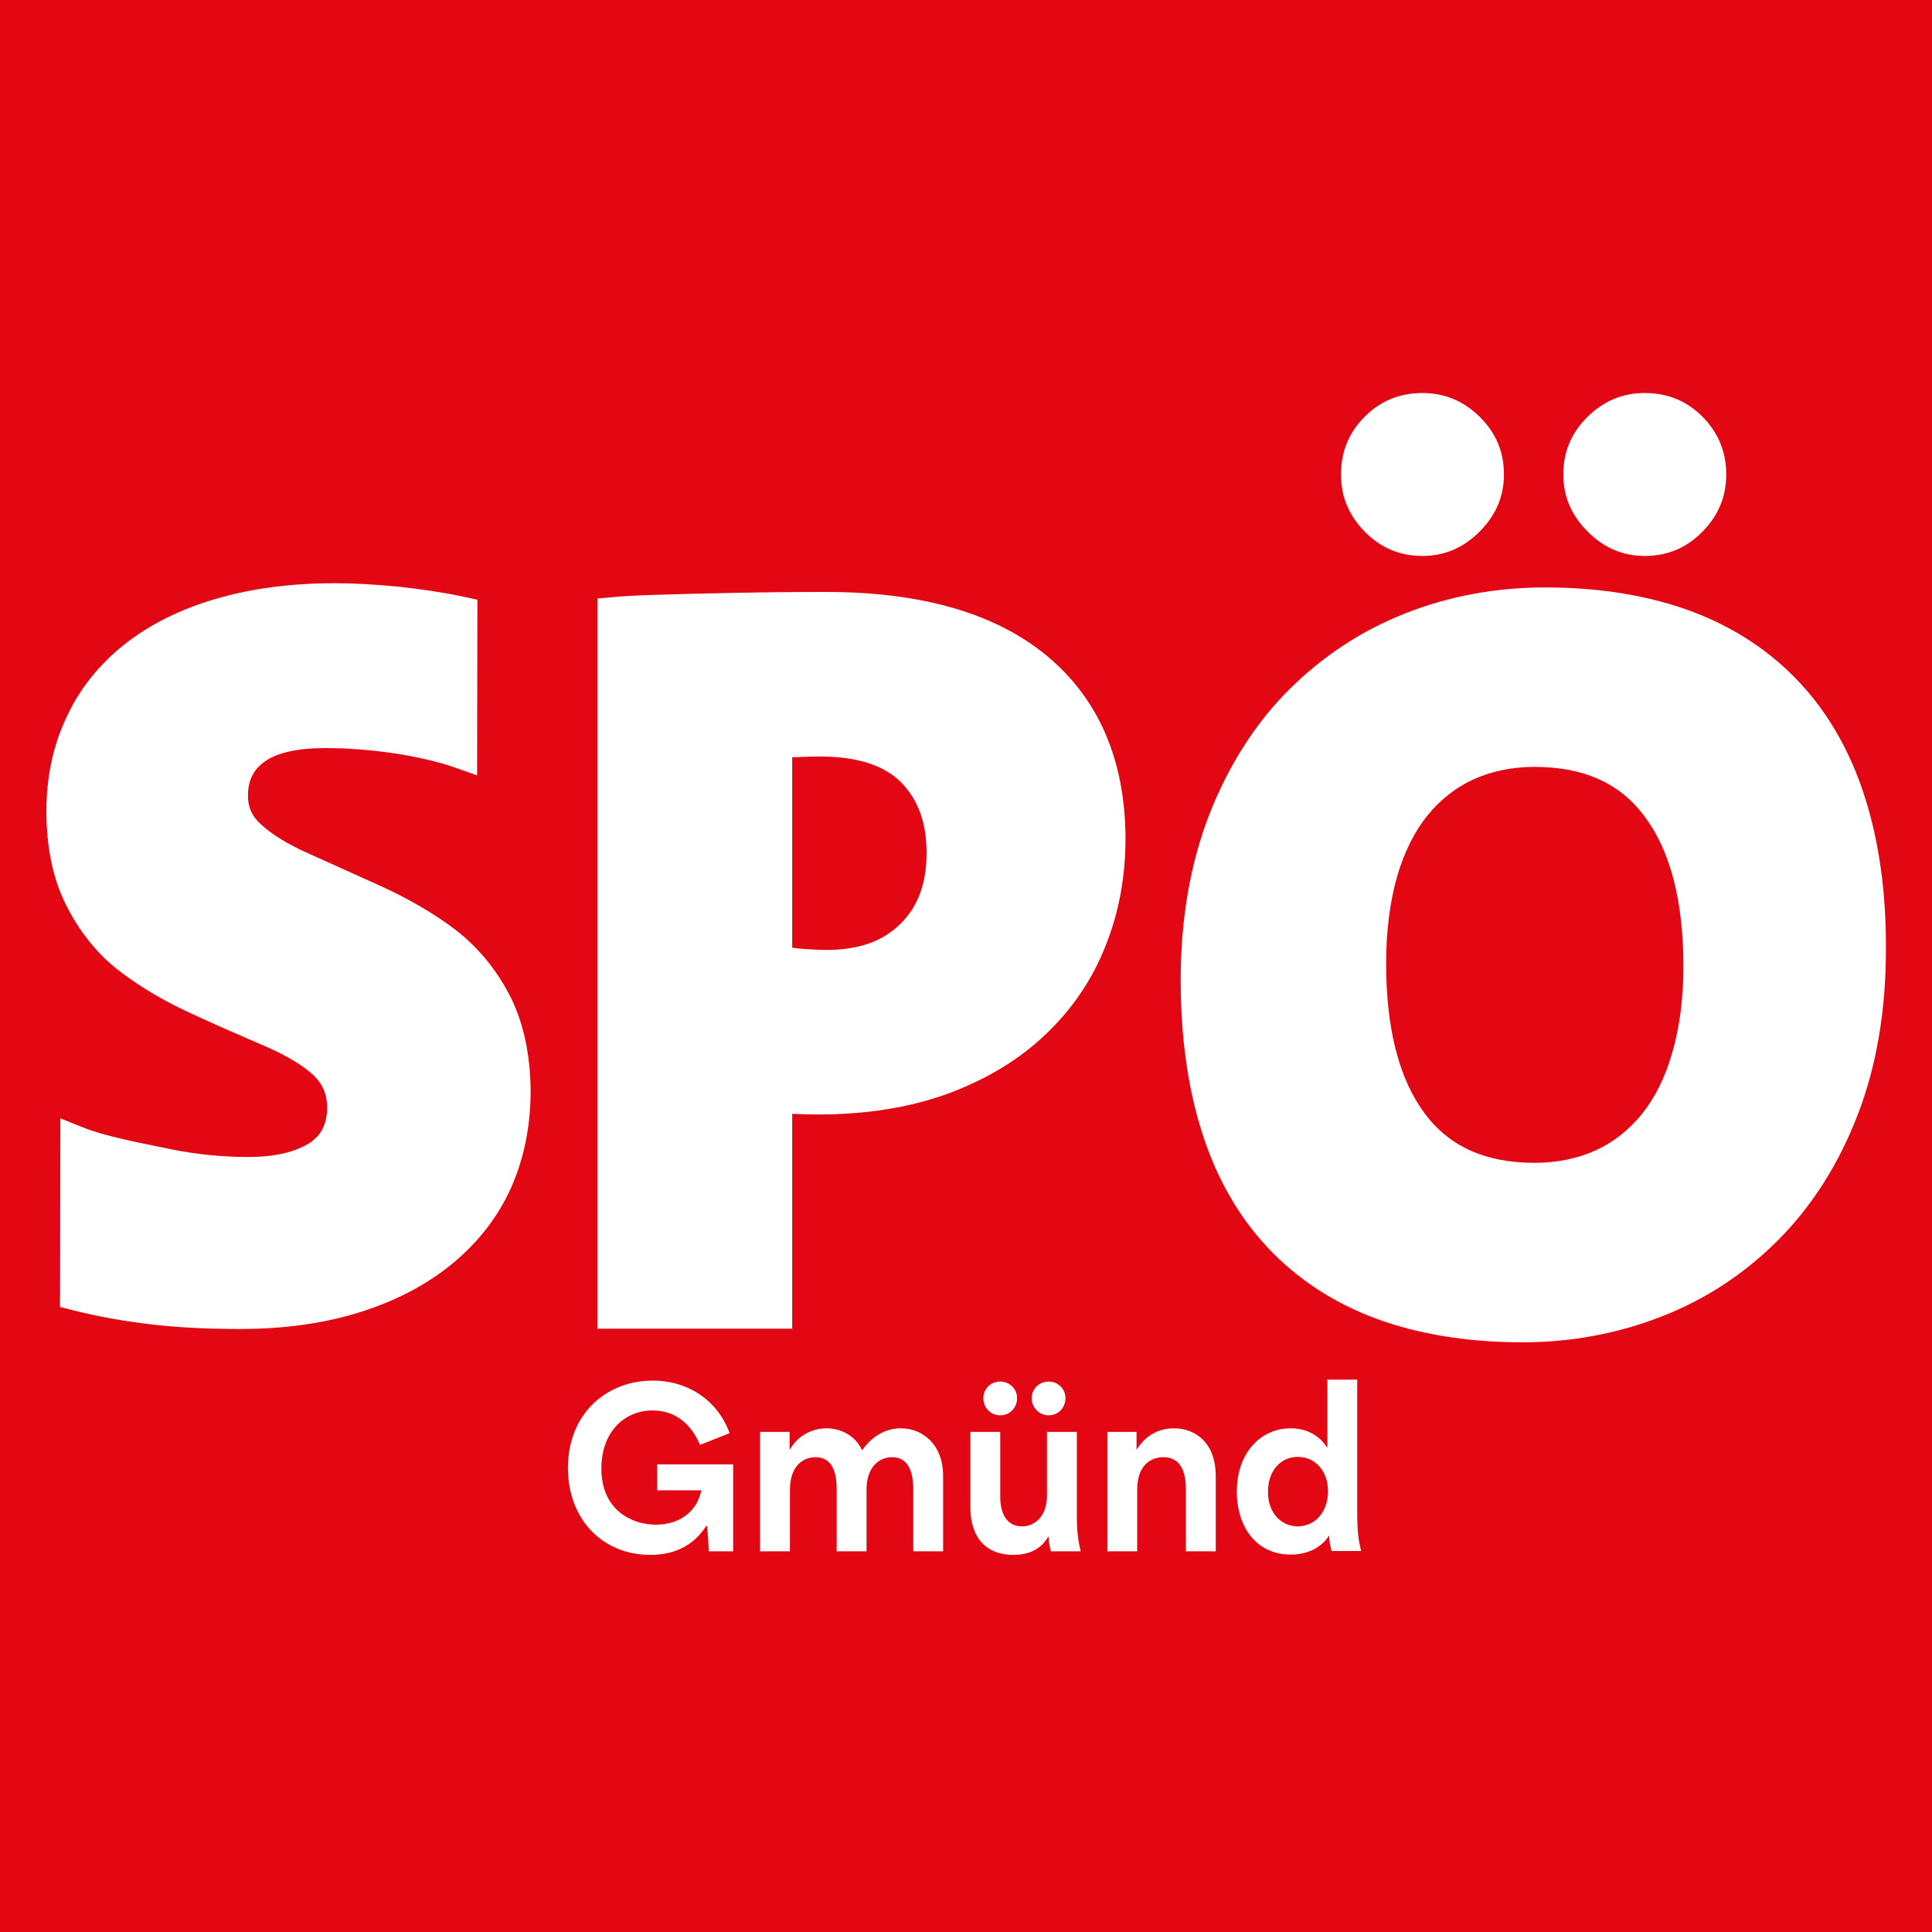<?xml version="1.0" encoding="UTF-8"?>
<svg xmlns="http://www.w3.org/2000/svg" xmlns:xlink="http://www.w3.org/1999/xlink" version="1.1" id="Ebene_1" x="0px" y="0px" viewBox="0 0 595.3 595.3" style="enable-background:new 0 0 595.3 595.3;" xml:space="preserve">
<style type="text/css">
	.st0{fill:#E30613;}
	.st1{fill:#FFFFFF;}
	.st2{fill:none;}
</style>
<rect x="-6.7" y="-5.9" class="st0" width="607.8" height="607.8"></rect>
<g>
	<g>
		<path class="st1" d="M518.7,297.8c0,10-1.2,19-3.5,26.8c-2.2,7.6-5.4,13.9-9.4,18.8c-3.9,4.8-8.7,8.6-14.2,11.1    c-5.6,2.5-11.9,3.8-18.7,3.8c-15.2,0-26.3-5-33.9-15.2c-7.9-10.6-11.9-26.1-11.9-46.3c0-10,1.2-19,3.4-26.8    c2.2-7.5,5.4-13.9,9.4-18.8c3.9-4.8,8.7-8.6,14.2-11.1c5.6-2.5,11.9-3.8,18.7-3.8c15.2,0,26.3,5,33.9,15.2    C514.7,262.1,518.7,277.7,518.7,297.8 M574.6,245.6L574.6,245.6c-4.4-13.9-11.2-25.8-20.2-35.4c-9-9.6-20.2-17-33.4-21.9    c-13-4.8-28.1-7.3-44.9-7.3c-15.2,0-29.7,2.7-43.1,8c-13.5,5.3-25.6,13.3-36,23.7C386.7,223,378.5,236,372.6,251    c-5.8,15-8.8,32.1-8.8,50.9c0,17.6,2.2,33.4,6.6,47.1c4.4,13.9,11.2,25.8,20.2,35.4c9,9.6,20.2,17,33.4,21.9    c13,4.8,28.2,7.3,45.2,7.3c14.9,0,29.4-2.7,42.9-8c13.6-5.3,25.7-13.3,36-23.7c10.3-10.4,18.5-23.3,24.3-38.4    c5.8-15,8.7-32.1,8.7-50.9C581.2,275.1,579,259.3,574.6,245.6"></path>
		<path class="st1" d="M156.9,306.4c-4.3-8.2-10-14.9-16.8-20.1c-6.5-4.9-14.1-9.3-22.6-13.2c-8.1-3.7-15.6-7-22.4-10.1    c-6.3-2.8-11.2-5.8-14.6-8.9c-2.8-2.5-4.1-5.3-4.1-8.9c0-4.6,1.6-8,5.1-10.5c3.9-2.8,10.2-4.2,18.9-4.2c13.9,0,29.5,2.4,39.8,6    l6.8,2.4l0.1-54.1l-4.1-0.9c-6-1.3-12.7-2.3-19.9-3.1c-7.2-0.7-13.9-1.1-19.9-1.1c-13.4,0-25.7,1.6-36.6,4.8    c-11.1,3.2-20.6,8-28.3,14.1c-7.8,6.2-13.9,13.8-17.9,22.6c-4.1,8.7-6.1,18.4-6.1,28.7c0,11.7,2.2,21.8,6.6,30    c4.3,8.2,9.9,14.9,16.7,19.9c6.4,4.8,13.8,9.1,22,12.8c7.8,3.6,15.4,6.9,22.4,9.9c6.4,2.8,11.4,5.8,14.7,8.9    c2.7,2.6,4.1,5.8,4.1,9.8c0,5.1-1.8,8.7-5.6,11.1c-4.5,2.8-10.8,4.2-18.8,4.2c-7.8,0-15.8-0.8-23.8-2.4l-1.9-0.4    c-7.9-1.6-18.7-3.7-25.1-6.3l-7-2.8l-0.1,58.1l3.9,1c7.5,1.9,15.7,3.4,24.4,4.4c8.6,1,17.8,1.4,27.1,1.4c13.9,0,26.4-1.8,37.4-5.3    c11-3.5,20.6-8.6,28.4-15.1c7.9-6.6,13.9-14.4,17.9-23.4c3.9-8.9,5.9-18.9,5.9-29.6C163.4,324.7,161.2,314.6,156.9,306.4"></path>
		<path class="st1" d="M254.6,292.7c-1.9,0-3.6-0.1-5.3-0.2c-1.6-0.1-3.2-0.2-4.5-0.4c-0.2,0-0.5-0.1-0.7-0.1v-58.7c0.3,0,0.6,0,1,0    c2.6-0.1,5.2-0.2,7.6-0.2c11.3,0,19.7,2.7,24.9,7.9c5.3,5.4,7.9,12.5,7.9,21.8c0,9.3-2.6,16.5-8,21.8    C272,290.1,264.5,292.7,254.6,292.7 M322.6,202.1L322.6,202.1c-15.8-13.1-38.6-19.7-68-19.7c-9.9,0-19.8,0.1-29.6,0.3    c-9.5,0.2-17.4,0.4-23.5,0.6c-6,0.2-10.2,0.4-12.7,0.7l-4.7,0.4v225h60v-66.2c2.4,0.1,5,0.2,8,0.2c15,0,28.5-2.2,40.2-6.5    c11.8-4.4,21.9-10.5,30-18.3c8.2-7.8,14.4-17,18.4-27.3c4.1-10.2,6.1-21.3,6.1-33C346.7,234.3,338.6,215.4,322.6,202.1"></path>
		<path class="st1" d="M524.6,128.4c-4.9-4.9-10.8-7.3-17.8-7.3c-6.8,0-12.6,2.4-17.6,7.3c-5,4.9-7.5,10.8-7.5,17.8    c0,6.8,2.5,12.6,7.5,17.6c5,5,10.8,7.5,17.6,7.5c7,0,12.9-2.5,17.8-7.5c4.9-5,7.3-10.8,7.3-17.6    C531.9,139.2,529.4,133.3,524.6,128.4 M455.9,128.4c-5-4.9-10.8-7.3-17.6-7.3c-7,0-12.9,2.4-17.8,7.3c-4.9,4.9-7.3,10.8-7.3,17.8    c0,6.8,2.4,12.6,7.3,17.6c4.9,5,10.8,7.5,17.8,7.5c6.8,0,12.6-2.5,17.6-7.5c5-5,7.5-10.8,7.5-17.6    C463.4,139.2,460.9,133.3,455.9,128.4"></path>
	</g>
</g>
<g>
	<rect x="10" y="425.2" class="st2" width="575.3" height="53.9"></rect>
	<path class="st1" d="M175,452.3c0-16.9,12.1-26.9,26.1-26.9c11.4,0,20.3,6.6,23.7,16.2l-9.1,3.6c-2.6-6.1-7.3-10.6-14.6-10.6   c-8.8,0-15.8,6.7-15.8,17.9c0,13,9.6,17.3,16.8,17.3s12.7-4,14-10.6h-13.6v-8h23.4V478h-7.5c-0.1-2.6-0.3-5.2-0.5-7.8h-0.3   c-3.7,5.7-9.3,8.9-17.2,8.9C185.5,479.1,175,468,175,452.3z"></path>
	<path class="st1" d="M234.2,441.2h9.1v5.4h0.1c2.5-4.3,6.9-6.5,11.2-6.5c4.5,0,8.9,2.2,11,6.7h0.1c3.6-5.1,8.1-6.7,11.9-6.7   c6.6,0,13,4.9,13,14.7V478h-9.2v-19.1c0-5-1.3-9.9-6.5-9.9c-4,0-7.9,3-7.9,10v19h-9.2v-19.2c0-5-1.3-9.8-6.5-9.8   c-4.1,0-7.9,3-7.9,10v19h-9.2V441.2z"></path>
	<path class="st1" d="M299,464.3v-23.1h9.2v19.9c0,5.6,2.2,9.2,6.7,9.2c4.8,0,7.7-4.1,7.7-9.3v-19.8h9.2v25.3   c0,6.1,0.5,8.6,1.2,11.5h-9.2c-0.5-2-0.7-3.4-0.7-4.5H323c-2,3.4-5.3,5.6-10.8,5.6C304.2,479.1,299,474.2,299,464.3z M308.2,425.7   c2.9,0,5.2,2.3,5.2,5.1c0,3-2.3,5.3-5.2,5.3c-3,0-5.2-2.4-5.2-5.3C303,428,305.2,425.7,308.2,425.7z M323.2,425.7   c2.8,0,5.1,2.3,5.1,5.1c0,3-2.3,5.3-5.1,5.3c-3,0-5.3-2.4-5.3-5.3C317.9,428,320.1,425.7,323.2,425.7z"></path>
	<path class="st1" d="M341.1,441.2h9.1v5.4h0.1c2.7-4.4,6.9-6.5,11.4-6.5c6.8,0,12.9,4.6,12.9,14.7V478h-9.2v-19.1   c0-4.9-1.3-9.9-6.9-9.9c-4.4,0-8.1,3-8.1,10v19h-9.2V441.2z"></path>
	<path class="st1" d="M381.1,459.6c0-12.1,7.5-19.5,16.6-19.5c5.4,0,9.1,2.6,11.2,5.9h0.1v-20.9h9.2v41.3c0,6.1,0.5,8.6,1.2,11.5   h-9.1c-0.5-2-0.8-3.4-0.7-4.7h-0.1c-2.7,4.1-7.2,5.8-11.7,5.8C387.5,479.1,381.1,470.9,381.1,459.6z M399.9,470.3   c5.5,0,9.3-4.6,9.3-10.8c0-6.3-4-10.6-9.3-10.6c-5.4,0-9.2,4.4-9.2,10.7C390.6,465.7,394.4,470.3,399.9,470.3z"></path>
</g>
<g>
</g>
<g>
</g>
<g>
</g>
<g>
</g>
<g>
</g>
<g>
</g>
</svg>
